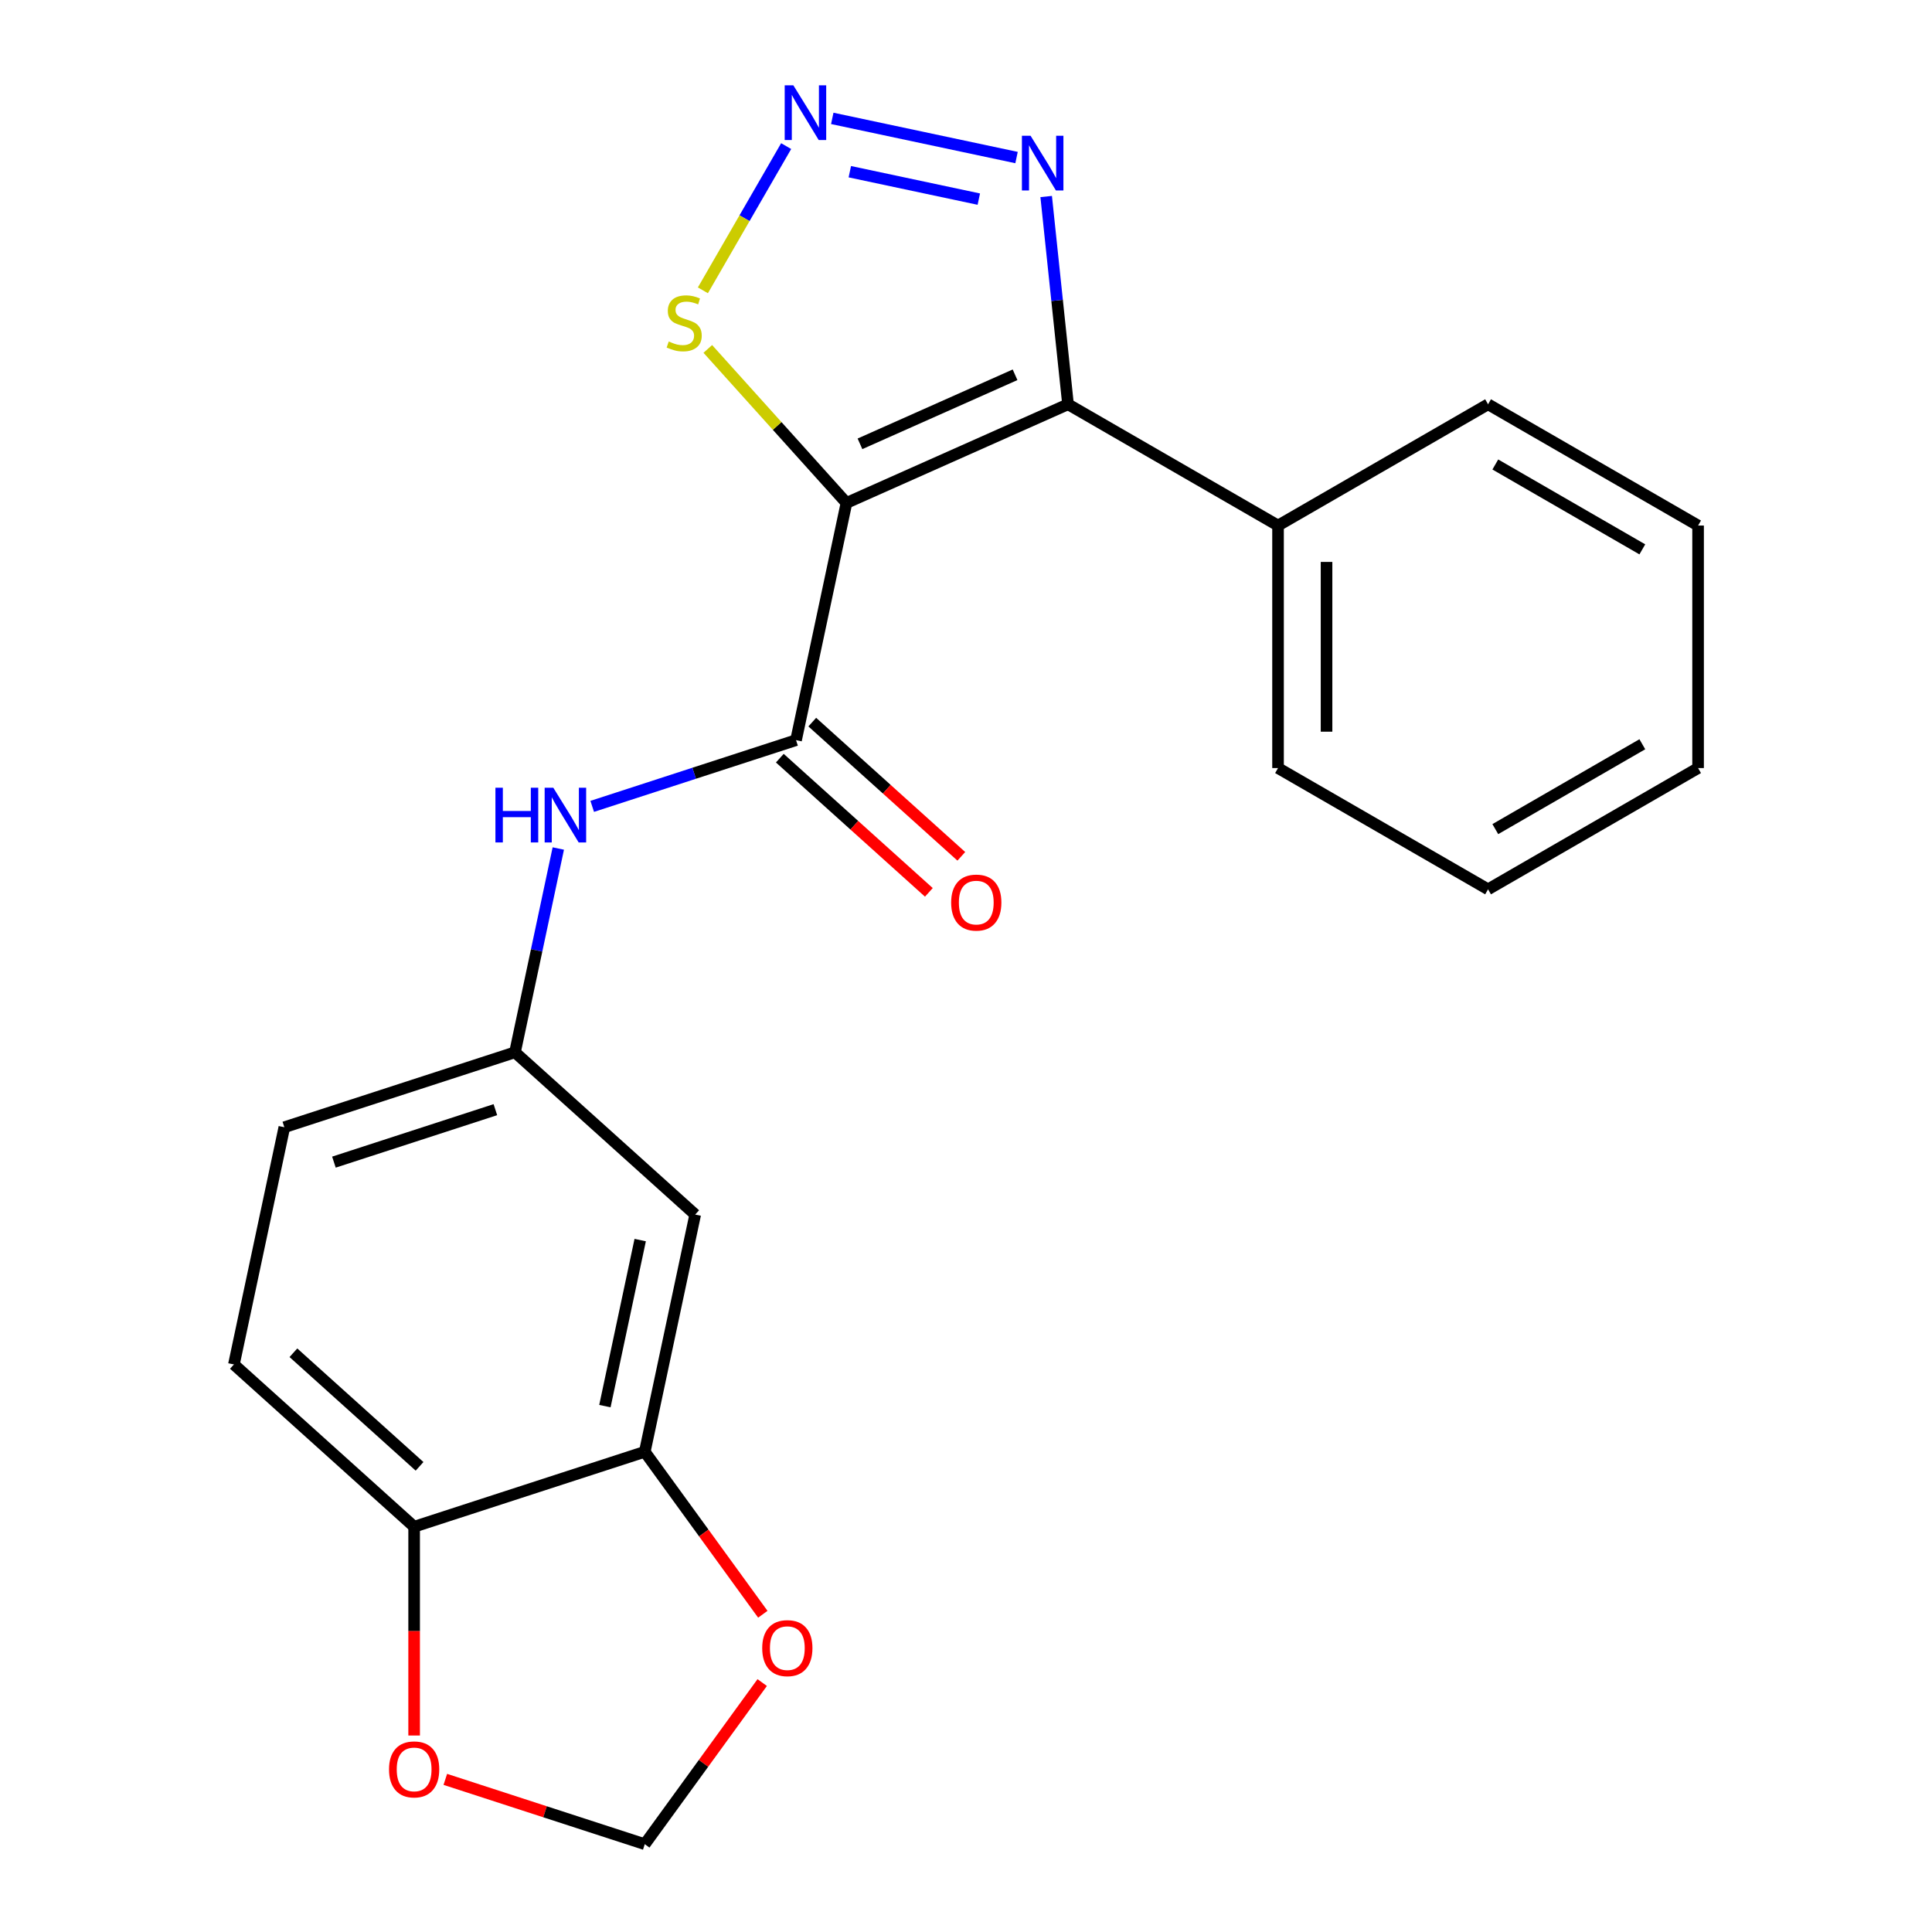 <?xml version='1.0' encoding='iso-8859-1'?>
<svg version='1.1' baseProfile='full'
              xmlns='http://www.w3.org/2000/svg'
                      xmlns:rdkit='http://www.rdkit.org/xml'
                      xmlns:xlink='http://www.w3.org/1999/xlink'
                  xml:space='preserve'
width='1000px' height='1000px' viewBox='0 0 1000 1000'>
<!-- END OF HEADER -->
<rect style='opacity:1.0;fill:#FFFFFF;stroke:none' width='1000' height='1000' x='0' y='0'> </rect>
<path class='bond-0' d='M 438.131,260.315 L 552.803,209.26' style='fill:none;fill-rule:evenodd;stroke:#000000;stroke-width:6px;stroke-linecap:butt;stroke-linejoin:miter;stroke-opacity:1' />
<path class='bond-0' d='M 445.12,229.723 L 525.391,193.984' style='fill:none;fill-rule:evenodd;stroke:#000000;stroke-width:6px;stroke-linecap:butt;stroke-linejoin:miter;stroke-opacity:1' />
<path class='bond-1' d='M 438.131,260.315 L 412.032,383.097' style='fill:none;fill-rule:evenodd;stroke:#000000;stroke-width:6px;stroke-linecap:butt;stroke-linejoin:miter;stroke-opacity:1' />
<path class='bond-4' d='M 438.131,260.315 L 402.243,220.459' style='fill:none;fill-rule:evenodd;stroke:#000000;stroke-width:6px;stroke-linecap:butt;stroke-linejoin:miter;stroke-opacity:1' />
<path class='bond-4' d='M 402.243,220.459 L 366.356,180.602' style='fill:none;fill-rule:evenodd;stroke:#CCCC00;stroke-width:6px;stroke-linecap:butt;stroke-linejoin:miter;stroke-opacity:1' />
<path class='bond-3' d='M 552.803,209.26 L 547.152,155.49' style='fill:none;fill-rule:evenodd;stroke:#000000;stroke-width:6px;stroke-linecap:butt;stroke-linejoin:miter;stroke-opacity:1' />
<path class='bond-3' d='M 547.152,155.49 L 541.5,101.721' style='fill:none;fill-rule:evenodd;stroke:#0000FF;stroke-width:6px;stroke-linecap:butt;stroke-linejoin:miter;stroke-opacity:1' />
<path class='bond-11' d='M 552.803,209.26 L 661.511,272.022' style='fill:none;fill-rule:evenodd;stroke:#000000;stroke-width:6px;stroke-linecap:butt;stroke-linejoin:miter;stroke-opacity:1' />
<path class='bond-5' d='M 412.032,383.097 L 359.281,400.237' style='fill:none;fill-rule:evenodd;stroke:#000000;stroke-width:6px;stroke-linecap:butt;stroke-linejoin:miter;stroke-opacity:1' />
<path class='bond-5' d='M 359.281,400.237 L 306.529,417.377' style='fill:none;fill-rule:evenodd;stroke:#0000FF;stroke-width:6px;stroke-linecap:butt;stroke-linejoin:miter;stroke-opacity:1' />
<path class='bond-13' d='M 403.633,392.425 L 442.206,427.156' style='fill:none;fill-rule:evenodd;stroke:#000000;stroke-width:6px;stroke-linecap:butt;stroke-linejoin:miter;stroke-opacity:1' />
<path class='bond-13' d='M 442.206,427.156 L 480.778,461.887' style='fill:none;fill-rule:evenodd;stroke:#FF0000;stroke-width:6px;stroke-linecap:butt;stroke-linejoin:miter;stroke-opacity:1' />
<path class='bond-13' d='M 420.432,373.769 L 459.004,408.5' style='fill:none;fill-rule:evenodd;stroke:#000000;stroke-width:6px;stroke-linecap:butt;stroke-linejoin:miter;stroke-opacity:1' />
<path class='bond-13' d='M 459.004,408.5 L 497.577,443.23' style='fill:none;fill-rule:evenodd;stroke:#FF0000;stroke-width:6px;stroke-linecap:butt;stroke-linejoin:miter;stroke-opacity:1' />
<path class='bond-2' d='M 406.913,75.623 L 385.364,112.948' style='fill:none;fill-rule:evenodd;stroke:#0000FF;stroke-width:6px;stroke-linecap:butt;stroke-linejoin:miter;stroke-opacity:1' />
<path class='bond-2' d='M 385.364,112.948 L 363.814,150.274' style='fill:none;fill-rule:evenodd;stroke:#CCCC00;stroke-width:6px;stroke-linecap:butt;stroke-linejoin:miter;stroke-opacity:1' />
<path class='bond-22' d='M 430.779,61.275 L 526.159,81.548' style='fill:none;fill-rule:evenodd;stroke:#0000FF;stroke-width:6px;stroke-linecap:butt;stroke-linejoin:miter;stroke-opacity:1' />
<path class='bond-22' d='M 439.866,88.872 L 506.632,103.064' style='fill:none;fill-rule:evenodd;stroke:#0000FF;stroke-width:6px;stroke-linecap:butt;stroke-linejoin:miter;stroke-opacity:1' />
<path class='bond-10' d='M 288.975,439.184 L 277.764,491.926' style='fill:none;fill-rule:evenodd;stroke:#0000FF;stroke-width:6px;stroke-linecap:butt;stroke-linejoin:miter;stroke-opacity:1' />
<path class='bond-10' d='M 277.764,491.926 L 266.553,544.668' style='fill:none;fill-rule:evenodd;stroke:#000000;stroke-width:6px;stroke-linecap:butt;stroke-linejoin:miter;stroke-opacity:1' />
<path class='bond-6' d='M 333.738,751.442 L 359.836,628.66' style='fill:none;fill-rule:evenodd;stroke:#000000;stroke-width:6px;stroke-linecap:butt;stroke-linejoin:miter;stroke-opacity:1' />
<path class='bond-6' d='M 313.097,727.805 L 331.365,641.858' style='fill:none;fill-rule:evenodd;stroke:#000000;stroke-width:6px;stroke-linecap:butt;stroke-linejoin:miter;stroke-opacity:1' />
<path class='bond-9' d='M 333.738,751.442 L 364.287,793.489' style='fill:none;fill-rule:evenodd;stroke:#000000;stroke-width:6px;stroke-linecap:butt;stroke-linejoin:miter;stroke-opacity:1' />
<path class='bond-9' d='M 364.287,793.489 L 394.836,835.536' style='fill:none;fill-rule:evenodd;stroke:#FF0000;stroke-width:6px;stroke-linecap:butt;stroke-linejoin:miter;stroke-opacity:1' />
<path class='bond-24' d='M 333.738,751.442 L 214.357,790.231' style='fill:none;fill-rule:evenodd;stroke:#000000;stroke-width:6px;stroke-linecap:butt;stroke-linejoin:miter;stroke-opacity:1' />
<path class='bond-7' d='M 359.836,628.66 L 266.553,544.668' style='fill:none;fill-rule:evenodd;stroke:#000000;stroke-width:6px;stroke-linecap:butt;stroke-linejoin:miter;stroke-opacity:1' />
<path class='bond-8' d='M 214.357,790.231 L 121.074,706.239' style='fill:none;fill-rule:evenodd;stroke:#000000;stroke-width:6px;stroke-linecap:butt;stroke-linejoin:miter;stroke-opacity:1' />
<path class='bond-8' d='M 217.163,758.976 L 151.865,700.181' style='fill:none;fill-rule:evenodd;stroke:#000000;stroke-width:6px;stroke-linecap:butt;stroke-linejoin:miter;stroke-opacity:1' />
<path class='bond-12' d='M 214.357,790.231 L 214.357,844.265' style='fill:none;fill-rule:evenodd;stroke:#000000;stroke-width:6px;stroke-linecap:butt;stroke-linejoin:miter;stroke-opacity:1' />
<path class='bond-12' d='M 214.357,844.265 L 214.357,898.298' style='fill:none;fill-rule:evenodd;stroke:#FF0000;stroke-width:6px;stroke-linecap:butt;stroke-linejoin:miter;stroke-opacity:1' />
<path class='bond-14' d='M 394.516,870.892 L 364.127,912.719' style='fill:none;fill-rule:evenodd;stroke:#FF0000;stroke-width:6px;stroke-linecap:butt;stroke-linejoin:miter;stroke-opacity:1' />
<path class='bond-14' d='M 364.127,912.719 L 333.738,954.545' style='fill:none;fill-rule:evenodd;stroke:#000000;stroke-width:6px;stroke-linecap:butt;stroke-linejoin:miter;stroke-opacity:1' />
<path class='bond-16' d='M 266.553,544.668 L 147.172,583.457' style='fill:none;fill-rule:evenodd;stroke:#000000;stroke-width:6px;stroke-linecap:butt;stroke-linejoin:miter;stroke-opacity:1' />
<path class='bond-16' d='M 256.404,574.363 L 172.837,601.515' style='fill:none;fill-rule:evenodd;stroke:#000000;stroke-width:6px;stroke-linecap:butt;stroke-linejoin:miter;stroke-opacity:1' />
<path class='bond-17' d='M 661.511,272.022 L 661.511,397.547' style='fill:none;fill-rule:evenodd;stroke:#000000;stroke-width:6px;stroke-linecap:butt;stroke-linejoin:miter;stroke-opacity:1' />
<path class='bond-17' d='M 686.616,290.851 L 686.616,378.718' style='fill:none;fill-rule:evenodd;stroke:#000000;stroke-width:6px;stroke-linecap:butt;stroke-linejoin:miter;stroke-opacity:1' />
<path class='bond-18' d='M 661.511,272.022 L 770.218,209.26' style='fill:none;fill-rule:evenodd;stroke:#000000;stroke-width:6px;stroke-linecap:butt;stroke-linejoin:miter;stroke-opacity:1' />
<path class='bond-25' d='M 230.495,921 L 282.117,937.773' style='fill:none;fill-rule:evenodd;stroke:#FF0000;stroke-width:6px;stroke-linecap:butt;stroke-linejoin:miter;stroke-opacity:1' />
<path class='bond-25' d='M 282.117,937.773 L 333.738,954.545' style='fill:none;fill-rule:evenodd;stroke:#000000;stroke-width:6px;stroke-linecap:butt;stroke-linejoin:miter;stroke-opacity:1' />
<path class='bond-15' d='M 121.074,706.239 L 147.172,583.457' style='fill:none;fill-rule:evenodd;stroke:#000000;stroke-width:6px;stroke-linecap:butt;stroke-linejoin:miter;stroke-opacity:1' />
<path class='bond-20' d='M 661.511,397.547 L 770.218,460.309' style='fill:none;fill-rule:evenodd;stroke:#000000;stroke-width:6px;stroke-linecap:butt;stroke-linejoin:miter;stroke-opacity:1' />
<path class='bond-19' d='M 770.218,209.26 L 878.926,272.022' style='fill:none;fill-rule:evenodd;stroke:#000000;stroke-width:6px;stroke-linecap:butt;stroke-linejoin:miter;stroke-opacity:1' />
<path class='bond-19' d='M 773.972,240.416 L 850.067,284.349' style='fill:none;fill-rule:evenodd;stroke:#000000;stroke-width:6px;stroke-linecap:butt;stroke-linejoin:miter;stroke-opacity:1' />
<path class='bond-21' d='M 878.926,272.022 L 878.926,397.547' style='fill:none;fill-rule:evenodd;stroke:#000000;stroke-width:6px;stroke-linecap:butt;stroke-linejoin:miter;stroke-opacity:1' />
<path class='bond-23' d='M 770.218,460.309 L 878.926,397.547' style='fill:none;fill-rule:evenodd;stroke:#000000;stroke-width:6px;stroke-linecap:butt;stroke-linejoin:miter;stroke-opacity:1' />
<path class='bond-23' d='M 773.972,429.153 L 850.067,385.22' style='fill:none;fill-rule:evenodd;stroke:#000000;stroke-width:6px;stroke-linecap:butt;stroke-linejoin:miter;stroke-opacity:1' />
<path  class='atom-3' d='M 410.64 44.165
L 419.92 59.165
Q 420.84 60.645, 422.32 63.325
Q 423.8 66.005, 423.88 66.165
L 423.88 44.165
L 427.64 44.165
L 427.64 72.485
L 423.76 72.485
L 413.8 56.085
Q 412.64 54.165, 411.4 51.965
Q 410.2 49.765, 409.84 49.085
L 409.84 72.485
L 406.16 72.485
L 406.16 44.165
L 410.64 44.165
' fill='#0000FF'/>
<path  class='atom-4' d='M 533.422 70.263
L 542.702 85.263
Q 543.622 86.743, 545.102 89.423
Q 546.582 92.103, 546.662 92.263
L 546.662 70.263
L 550.422 70.263
L 550.422 98.583
L 546.542 98.583
L 536.582 82.183
Q 535.422 80.263, 534.182 78.063
Q 532.982 75.863, 532.622 75.183
L 532.622 98.583
L 528.942 98.583
L 528.942 70.263
L 533.422 70.263
' fill='#0000FF'/>
<path  class='atom-5' d='M 346.138 176.752
Q 346.458 176.872, 347.778 177.432
Q 349.098 177.992, 350.538 178.352
Q 352.018 178.672, 353.458 178.672
Q 356.138 178.672, 357.698 177.392
Q 359.258 176.072, 359.258 173.792
Q 359.258 172.232, 358.458 171.272
Q 357.698 170.312, 356.498 169.792
Q 355.298 169.272, 353.298 168.672
Q 350.778 167.912, 349.258 167.192
Q 347.778 166.472, 346.698 164.952
Q 345.658 163.432, 345.658 160.872
Q 345.658 157.312, 348.058 155.112
Q 350.498 152.912, 355.298 152.912
Q 358.578 152.912, 362.298 154.472
L 361.378 157.552
Q 357.978 156.152, 355.418 156.152
Q 352.658 156.152, 351.138 157.312
Q 349.618 158.432, 349.658 160.392
Q 349.658 161.912, 350.418 162.832
Q 351.218 163.752, 352.338 164.272
Q 353.498 164.792, 355.418 165.392
Q 357.978 166.192, 359.498 166.992
Q 361.018 167.792, 362.098 169.432
Q 363.218 171.032, 363.218 173.792
Q 363.218 177.712, 360.578 179.832
Q 357.978 181.912, 353.618 181.912
Q 351.098 181.912, 349.178 181.352
Q 347.298 180.832, 345.058 179.912
L 346.138 176.752
' fill='#CCCC00'/>
<path  class='atom-6' d='M 256.431 407.726
L 260.271 407.726
L 260.271 419.766
L 274.751 419.766
L 274.751 407.726
L 278.591 407.726
L 278.591 436.046
L 274.751 436.046
L 274.751 422.966
L 260.271 422.966
L 260.271 436.046
L 256.431 436.046
L 256.431 407.726
' fill='#0000FF'/>
<path  class='atom-6' d='M 286.391 407.726
L 295.671 422.726
Q 296.591 424.206, 298.071 426.886
Q 299.551 429.566, 299.631 429.726
L 299.631 407.726
L 303.391 407.726
L 303.391 436.046
L 299.511 436.046
L 289.551 419.646
Q 288.391 417.726, 287.151 415.526
Q 285.951 413.326, 285.591 412.646
L 285.591 436.046
L 281.911 436.046
L 281.911 407.726
L 286.391 407.726
' fill='#0000FF'/>
<path  class='atom-10' d='M 394.52 853.074
Q 394.52 846.274, 397.88 842.474
Q 401.24 838.674, 407.52 838.674
Q 413.8 838.674, 417.16 842.474
Q 420.52 846.274, 420.52 853.074
Q 420.52 859.954, 417.12 863.874
Q 413.72 867.754, 407.52 867.754
Q 401.28 867.754, 397.88 863.874
Q 394.52 859.994, 394.52 853.074
M 407.52 864.554
Q 411.84 864.554, 414.16 861.674
Q 416.52 858.754, 416.52 853.074
Q 416.52 847.514, 414.16 844.714
Q 411.84 841.874, 407.52 841.874
Q 403.2 841.874, 400.84 844.674
Q 398.52 847.474, 398.52 853.074
Q 398.52 858.794, 400.84 861.674
Q 403.2 864.554, 407.52 864.554
' fill='#FF0000'/>
<path  class='atom-13' d='M 201.357 915.836
Q 201.357 909.036, 204.717 905.236
Q 208.077 901.436, 214.357 901.436
Q 220.637 901.436, 223.997 905.236
Q 227.357 909.036, 227.357 915.836
Q 227.357 922.716, 223.957 926.636
Q 220.557 930.516, 214.357 930.516
Q 208.117 930.516, 204.717 926.636
Q 201.357 922.756, 201.357 915.836
M 214.357 927.316
Q 218.677 927.316, 220.997 924.436
Q 223.357 921.516, 223.357 915.836
Q 223.357 910.276, 220.997 907.476
Q 218.677 904.636, 214.357 904.636
Q 210.037 904.636, 207.677 907.436
Q 205.357 910.236, 205.357 915.836
Q 205.357 921.556, 207.677 924.436
Q 210.037 927.316, 214.357 927.316
' fill='#FF0000'/>
<path  class='atom-14' d='M 492.316 467.17
Q 492.316 460.37, 495.676 456.57
Q 499.036 452.77, 505.316 452.77
Q 511.596 452.77, 514.956 456.57
Q 518.316 460.37, 518.316 467.17
Q 518.316 474.05, 514.916 477.97
Q 511.516 481.85, 505.316 481.85
Q 499.076 481.85, 495.676 477.97
Q 492.316 474.09, 492.316 467.17
M 505.316 478.65
Q 509.636 478.65, 511.956 475.77
Q 514.316 472.85, 514.316 467.17
Q 514.316 461.61, 511.956 458.81
Q 509.636 455.97, 505.316 455.97
Q 500.996 455.97, 498.636 458.77
Q 496.316 461.57, 496.316 467.17
Q 496.316 472.89, 498.636 475.77
Q 500.996 478.65, 505.316 478.65
' fill='#FF0000'/>
</svg>
